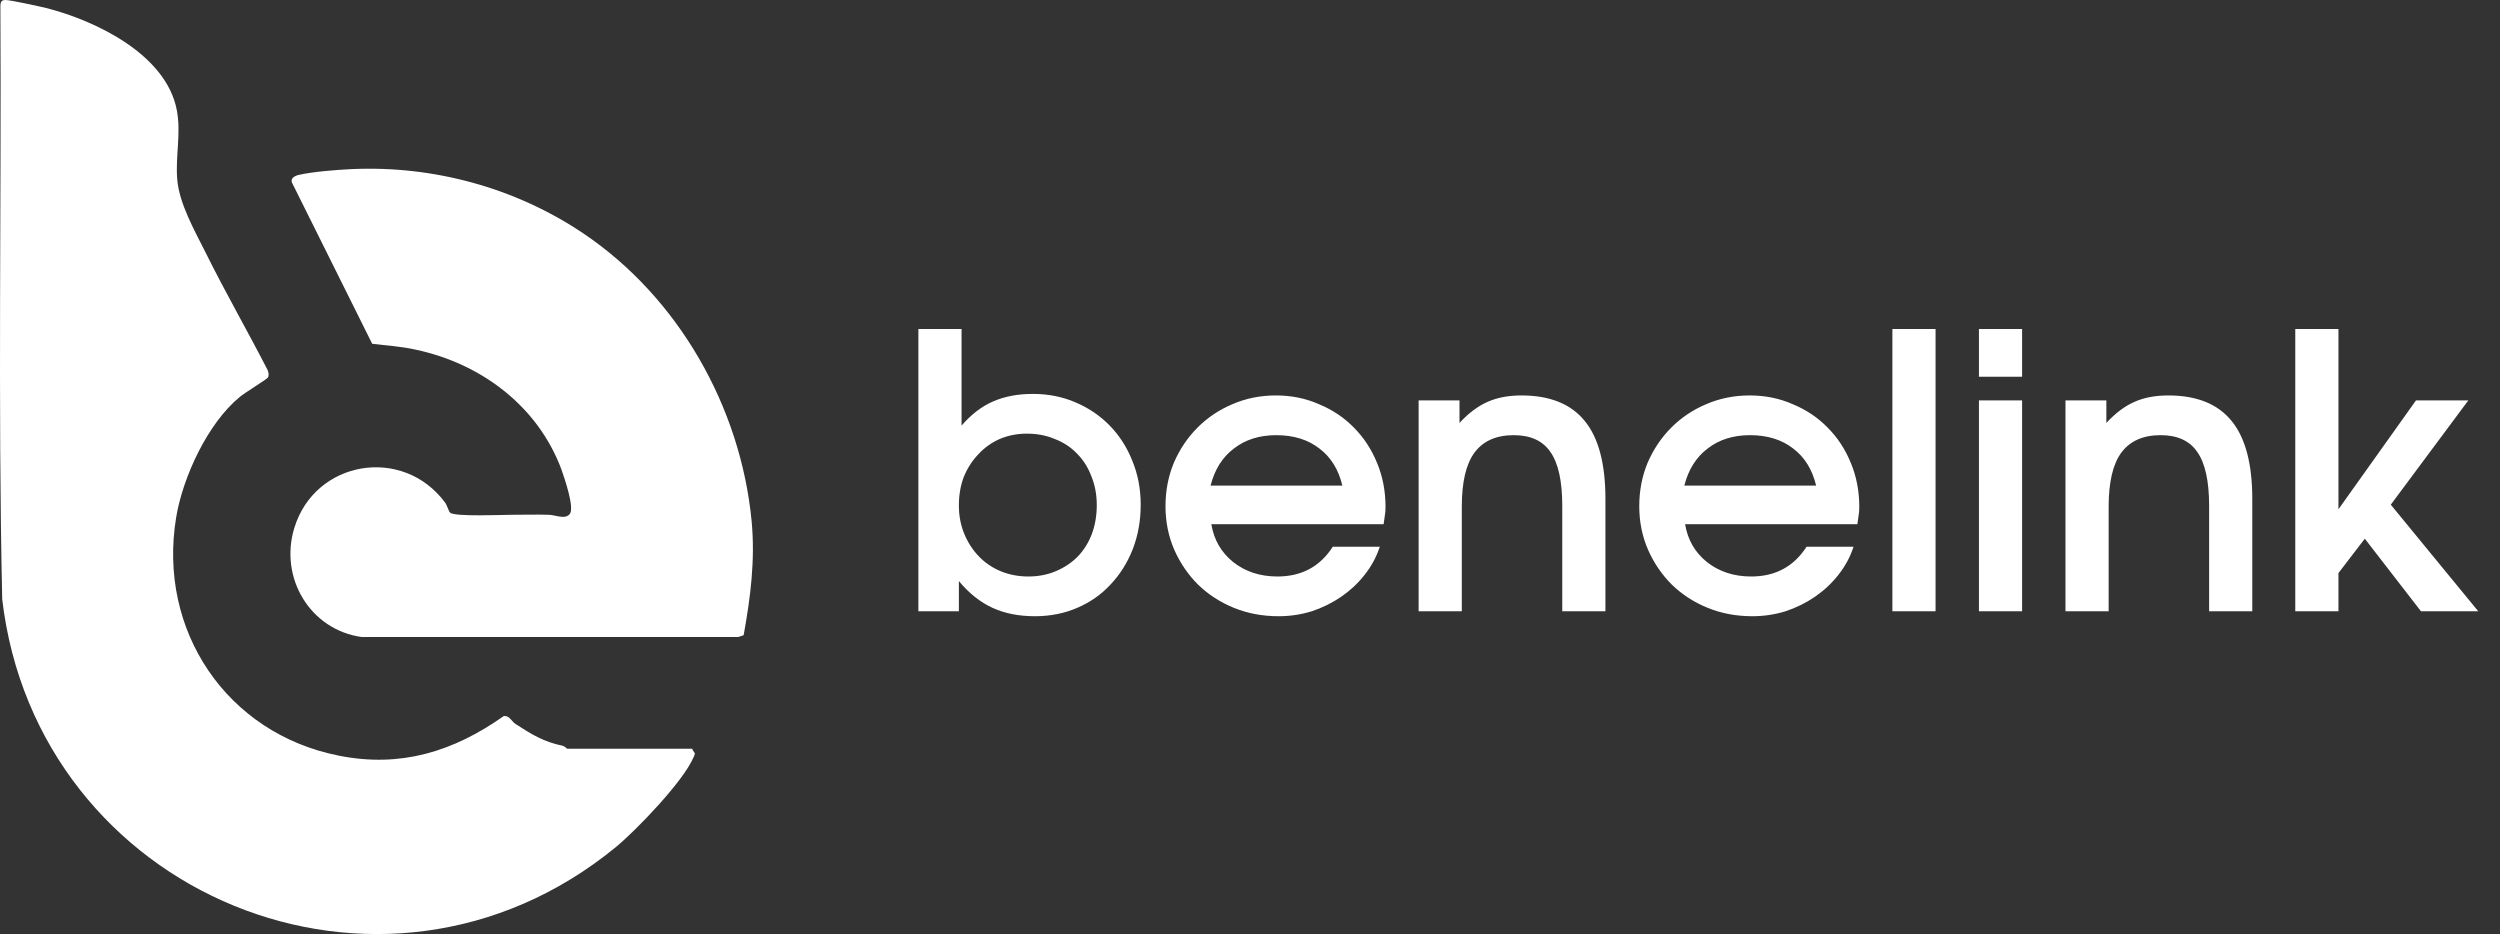 <svg width="182" height="68" viewBox="0 0 182 68" fill="none" xmlns="http://www.w3.org/2000/svg">
<rect x="0" y="0" width="182" height="68" fill="#333333" stroke="none"/>
<path d="M50.403 54.56L50.589 54.852C50.562 54.957 50.535 55.063 50.483 55.143C49.741 56.891 46.324 60.44 44.815 61.685C27.785 75.616 2.677 65.128 0.161 43.622C-0.157 29.241 0.108 14.833 0.029 0.451C0.029 0.186 0.082 0.001 0.373 0.001C0.664 -0.025 2.915 0.478 3.366 0.584C6.994 1.511 12.106 3.974 12.874 8.026C13.192 9.721 12.768 11.337 12.9 13.032C13.033 14.806 14.172 16.793 14.966 18.382C16.396 21.268 18.012 24.076 19.495 26.963C19.548 27.122 19.601 27.36 19.495 27.492C19.442 27.598 17.8 28.605 17.456 28.896C15.125 30.803 13.298 34.749 12.821 37.689C11.47 45.9 16.502 53.395 24.66 55.01C29.162 55.911 33.002 54.719 36.684 52.123C37.108 52.097 37.24 52.521 37.531 52.706C38.723 53.474 39.571 54.004 40.974 54.295C41.107 54.322 41.266 54.507 41.292 54.507H50.403V54.56Z" fill="white"/>
<path d="M42.484 17.003C49.396 21.665 53.925 29.637 54.72 37.953C54.984 40.787 54.64 43.462 54.137 46.243L53.74 46.375H26.328C22.567 45.845 20.316 42.058 21.428 38.429C22.938 33.503 29.32 32.444 32.393 36.575C32.552 36.787 32.658 37.211 32.764 37.317C33.081 37.635 36.577 37.476 37.292 37.476C38.166 37.476 39.041 37.45 39.941 37.476C40.391 37.476 41.133 37.847 41.477 37.423C41.848 36.973 41.08 34.775 40.868 34.165C39.147 29.557 35.015 26.458 30.247 25.452C29.188 25.213 28.155 25.16 27.096 25.028L21.296 13.375C21.084 13.03 21.401 12.819 21.719 12.739C22.752 12.501 24.447 12.368 25.533 12.315C31.519 12.024 37.531 13.666 42.484 17.003Z" fill="white"/>
<path d="M66.858 23.949H70.001V30.985C70.705 30.169 71.465 29.585 72.281 29.233C73.115 28.862 74.088 28.677 75.201 28.677C76.313 28.677 77.342 28.881 78.288 29.288C79.252 29.696 80.086 30.262 80.79 30.985C81.495 31.708 82.042 32.56 82.431 33.543C82.839 34.526 83.043 35.592 83.043 36.741C83.043 37.909 82.848 38.994 82.459 39.995C82.07 40.977 81.532 41.83 80.846 42.553C80.179 43.276 79.372 43.842 78.427 44.25C77.481 44.658 76.452 44.861 75.34 44.861C74.172 44.861 73.143 44.658 72.253 44.25C71.363 43.842 70.547 43.193 69.806 42.303V44.5H66.858V23.949ZM74.867 41.969C75.59 41.969 76.258 41.84 76.869 41.58C77.481 41.321 78.01 40.968 78.454 40.523C78.9 40.06 79.243 39.513 79.484 38.883C79.725 38.234 79.845 37.529 79.845 36.769C79.845 36.009 79.715 35.314 79.456 34.683C79.215 34.034 78.862 33.478 78.399 33.015C77.954 32.551 77.416 32.199 76.786 31.958C76.174 31.698 75.498 31.569 74.756 31.569C74.051 31.569 73.393 31.698 72.781 31.958C72.188 32.218 71.669 32.588 71.224 33.07C70.779 33.534 70.427 34.081 70.167 34.711C69.926 35.342 69.806 36.037 69.806 36.797C69.806 37.538 69.936 38.224 70.195 38.855C70.455 39.485 70.807 40.032 71.252 40.495C71.697 40.959 72.225 41.321 72.837 41.58C73.467 41.84 74.144 41.969 74.867 41.969ZM100.449 39.8C100.208 40.542 99.837 41.228 99.337 41.858C98.855 42.47 98.289 42.998 97.64 43.443C96.991 43.888 96.278 44.24 95.499 44.5C94.72 44.741 93.914 44.861 93.079 44.861C91.911 44.861 90.827 44.658 89.826 44.25C88.825 43.842 87.953 43.276 87.212 42.553C86.489 41.83 85.914 40.987 85.487 40.023C85.061 39.04 84.848 37.983 84.848 36.852C84.848 35.721 85.052 34.665 85.46 33.682C85.886 32.7 86.461 31.847 87.184 31.124C87.907 30.401 88.75 29.835 89.715 29.427C90.697 29.001 91.754 28.788 92.885 28.788C94.016 28.788 95.063 29.001 96.027 29.427C97.01 29.835 97.853 30.401 98.558 31.124C99.281 31.847 99.846 32.709 100.254 33.71C100.662 34.693 100.866 35.759 100.866 36.908C100.866 37.168 100.847 37.39 100.81 37.575C100.792 37.742 100.764 37.937 100.727 38.16H88.185C88.37 39.29 88.899 40.208 89.77 40.913C90.66 41.617 91.735 41.969 92.996 41.969C94.757 41.969 96.101 41.246 97.028 39.8H100.449ZM97.724 35.351C97.445 34.183 96.889 33.284 96.055 32.653C95.221 32.004 94.173 31.68 92.913 31.68C91.689 31.68 90.66 32.004 89.826 32.653C88.991 33.284 88.426 34.183 88.129 35.351H97.724ZM103.276 29.149H106.252V30.79C106.901 30.085 107.577 29.576 108.282 29.261C108.986 28.945 109.811 28.788 110.757 28.788C112.833 28.788 114.372 29.409 115.373 30.651C116.374 31.875 116.875 33.766 116.875 36.324V44.5H113.733V36.825C113.733 35.026 113.445 33.719 112.87 32.904C112.314 32.088 111.424 31.68 110.201 31.68C108.922 31.68 107.967 32.106 107.336 32.959C106.725 33.793 106.419 35.1 106.419 36.88V44.5H103.276V29.149ZM134.939 39.8C134.698 40.542 134.327 41.228 133.827 41.858C133.344 42.47 132.779 42.998 132.13 43.443C131.481 43.888 130.768 44.24 129.989 44.5C129.21 44.741 128.404 44.861 127.569 44.861C126.401 44.861 125.317 44.658 124.316 44.25C123.315 43.842 122.443 43.276 121.702 42.553C120.979 41.83 120.404 40.987 119.978 40.023C119.551 39.04 119.338 37.983 119.338 36.852C119.338 35.721 119.542 34.665 119.95 33.682C120.376 32.7 120.951 31.847 121.674 31.124C122.397 30.401 123.24 29.835 124.205 29.427C125.187 29.001 126.244 28.788 127.375 28.788C128.506 28.788 129.553 29.001 130.517 29.427C131.5 29.835 132.343 30.401 133.048 31.124C133.771 31.847 134.336 32.709 134.744 33.71C135.152 34.693 135.356 35.759 135.356 36.908C135.356 37.168 135.337 37.39 135.3 37.575C135.282 37.742 135.254 37.937 135.217 38.16H122.675C122.86 39.29 123.389 40.208 124.26 40.913C125.15 41.617 126.225 41.969 127.486 41.969C129.247 41.969 130.591 41.246 131.518 39.8H134.939ZM132.214 35.351C131.935 34.183 131.379 33.284 130.545 32.653C129.711 32.004 128.663 31.68 127.403 31.68C126.179 31.68 125.15 32.004 124.316 32.653C123.481 33.284 122.916 34.183 122.619 35.351H132.214ZM137.766 23.949H140.909V44.5H137.766V23.949ZM144.067 29.149H147.209V44.5H144.067V29.149ZM144.067 23.949H147.209V27.425H144.067V23.949ZM150.367 29.149H153.343V30.79C153.992 30.085 154.669 29.576 155.373 29.261C156.078 28.945 156.903 28.788 157.848 28.788C159.925 28.788 161.463 29.409 162.464 30.651C163.466 31.875 163.966 33.766 163.966 36.324V44.5H160.824V36.825C160.824 35.026 160.536 33.719 159.962 32.904C159.405 32.088 158.516 31.68 157.292 31.68C156.013 31.68 155.058 32.106 154.428 32.959C153.816 33.793 153.51 35.1 153.51 36.88V44.5H150.367V29.149ZM167.096 23.949H170.239V37.075L175.884 29.149H179.694L174.049 36.741L180.417 44.5H176.246L172.158 39.216L170.239 41.719V44.5H167.096V23.949Z" fill="white"/>
</svg>
